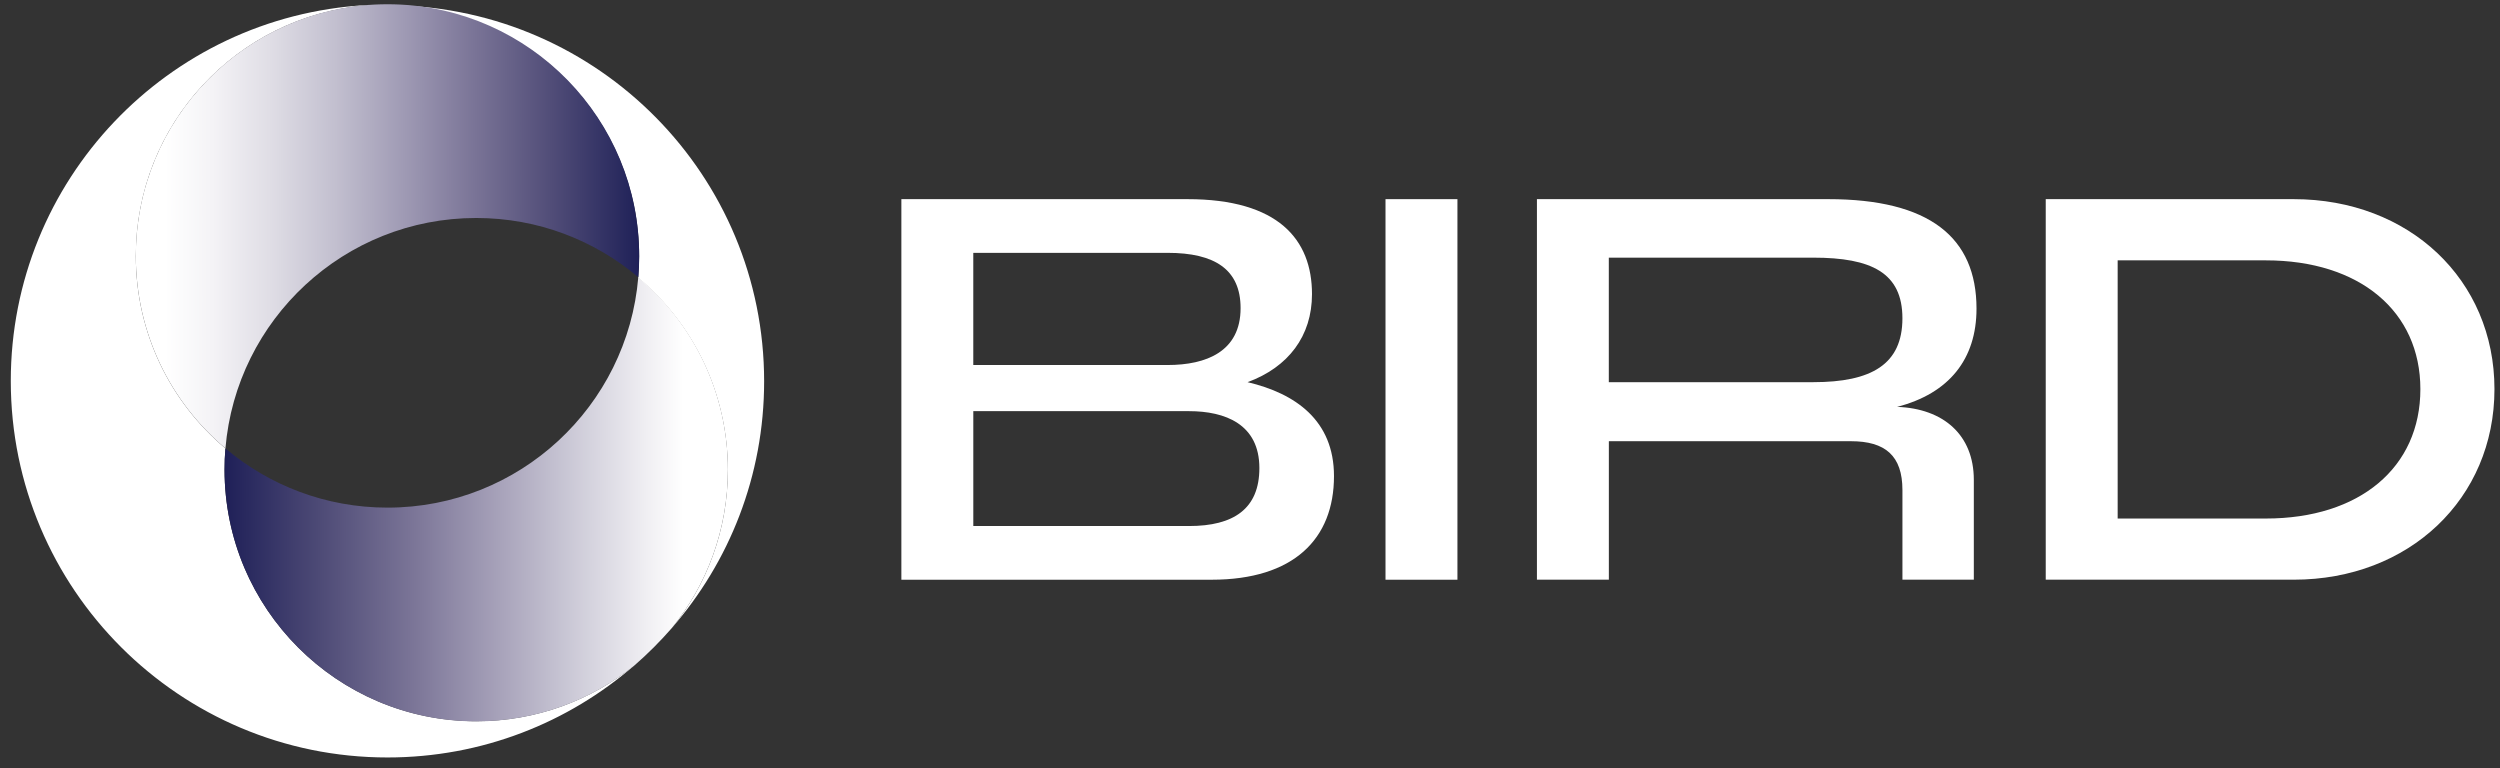<svg width="153" height="47" viewBox="0 0 153 47" fill="none" xmlns="http://www.w3.org/2000/svg">
<rect x="0" y="0" width="153" height="47" fill="#333333" stroke="none"/>
<path d="M72.771 32.193C75.497 32.193 77.074 31.142 77.074 28.646C77.074 25.953 74.971 25.163 72.771 25.163H59.566V32.193H72.771ZM71.457 22.339C73.821 22.339 75.924 21.517 75.924 18.857C75.924 16.493 74.347 15.474 71.457 15.474H59.565V22.34H71.457V22.339ZM55.164 12.188H72.673C78.225 12.188 80.294 14.651 80.294 18.002C80.294 20.564 78.849 22.469 76.352 23.389C79.275 24.079 81.64 25.722 81.64 29.139C81.64 32.981 79.176 35.479 74.15 35.479H55.164V12.188Z" fill="white"/>
<path d="M84.793 12.188H89.195V35.479H84.793V12.188Z" fill="white"/>
<path d="M110.975 23.389C114.523 23.389 116.428 22.306 116.428 19.48C116.428 16.688 114.523 15.768 110.975 15.768H98.459V23.389H110.975ZM94.059 12.188H111.896C118.072 12.188 120.962 14.52 120.962 18.889C120.962 21.977 119.286 24.079 116.101 24.901C118.926 24.999 120.798 26.608 120.798 29.368V35.477H116.429V29.992C116.429 27.889 115.378 27.002 113.276 27.002H98.462V35.477H94.06V12.188H94.059Z" fill="white"/>
<path d="M138.668 31.734C144.416 31.734 148.127 28.613 148.127 23.817C148.127 19.053 144.416 15.934 138.668 15.934H129.601V31.734H138.668ZM125.199 12.188H140.375C147.437 12.188 152.661 17.115 152.661 23.816C152.661 30.516 147.437 35.477 140.375 35.477H125.199V12.188Z" fill="white"/>
<path d="M29.145 44.139C20.638 44.139 13.741 37.245 13.741 28.742C13.741 28.305 13.758 27.87 13.796 27.442C10.442 24.622 8.312 20.394 8.312 15.668C8.312 7.608 14.507 0.997 22.394 0.327C22.393 0.325 22.392 0.325 22.391 0.325C22.387 0.323 22.386 0.32 22.383 0.318L22.609 0.301L22.377 0.314C10.27 1.007 0.66 11.036 0.66 23.314C0.66 36.04 10.983 46.357 23.713 46.357C29.498 46.357 34.784 44.229 38.833 40.711C36.188 42.856 32.816 44.139 29.145 44.139Z" fill="white"/>
<path d="M44.548 28.744C44.548 32.419 43.262 35.793 41.113 38.44C40.407 39.249 39.643 40.013 38.834 40.719C36.189 42.863 32.818 44.148 29.146 44.148C20.639 44.148 13.742 37.251 13.742 28.744C13.742 28.308 13.757 27.869 13.795 27.441C16.473 29.703 19.935 31.067 23.714 31.067C31.784 31.067 38.404 24.86 39.063 16.965C42.417 19.787 44.548 24.017 44.548 28.744Z" fill="url(#paint0_linear_1091_1574)"/>
<path d="M41.111 38.439C43.26 35.797 44.545 32.428 44.545 28.758C44.545 24.037 42.414 19.814 39.061 16.997C39.099 16.569 39.116 16.135 39.116 15.7C39.116 7.338 32.434 0.535 24.109 0.324C36.658 0.536 46.765 10.757 46.765 23.337C46.765 29.117 44.634 34.397 41.111 38.439Z" fill="white"/>
<path d="M39.118 15.664C39.118 16.1 39.103 16.538 39.065 16.967C36.387 14.705 32.925 13.341 29.146 13.341C21.076 13.341 14.456 19.547 13.797 27.443C10.443 24.621 8.312 20.392 8.312 15.664C8.312 7.289 14.995 0.477 23.317 0.265C23.449 0.262 23.582 0.26 23.714 0.26C23.846 0.26 23.979 0.262 24.111 0.265C32.436 0.476 39.118 7.289 39.118 15.664Z" fill="url(#paint1_linear_1091_1574)"/>
<defs>
<linearGradient id="paint0_linear_1091_1574" x1="13.743" y1="30.557" x2="44.548" y2="30.557" gradientUnits="userSpaceOnUse">
<stop offset="0.001" stop-color="#1F2058"/>
<stop offset="0.183" stop-color="#4C4975"/>
<stop offset="0.379" stop-color="#7C7698"/>
<stop offset="0.557" stop-color="#AAA5BC"/>
<stop offset="0.711" stop-color="#D1CFDB"/>
<stop offset="0.835" stop-color="#EFEEF2"/>
<stop offset="0.912" stop-color="white"/>
</linearGradient>
<linearGradient id="paint1_linear_1091_1574" x1="8.313" y1="13.851" x2="39.118" y2="13.851" gradientUnits="userSpaceOnUse">
<stop offset="0.058" stop-color="white"/>
<stop offset="0.152" stop-color="#F4F3F6"/>
<stop offset="0.269" stop-color="#DFDDE5"/>
<stop offset="0.397" stop-color="#C2BFCF"/>
<stop offset="0.533" stop-color="#9F9AB4"/>
<stop offset="0.676" stop-color="#797396"/>
<stop offset="0.825" stop-color="#514D78"/>
<stop offset="0.976" stop-color="#26275C"/>
<stop offset="1" stop-color="#1F2058"/>
</linearGradient>
</defs>
</svg>
